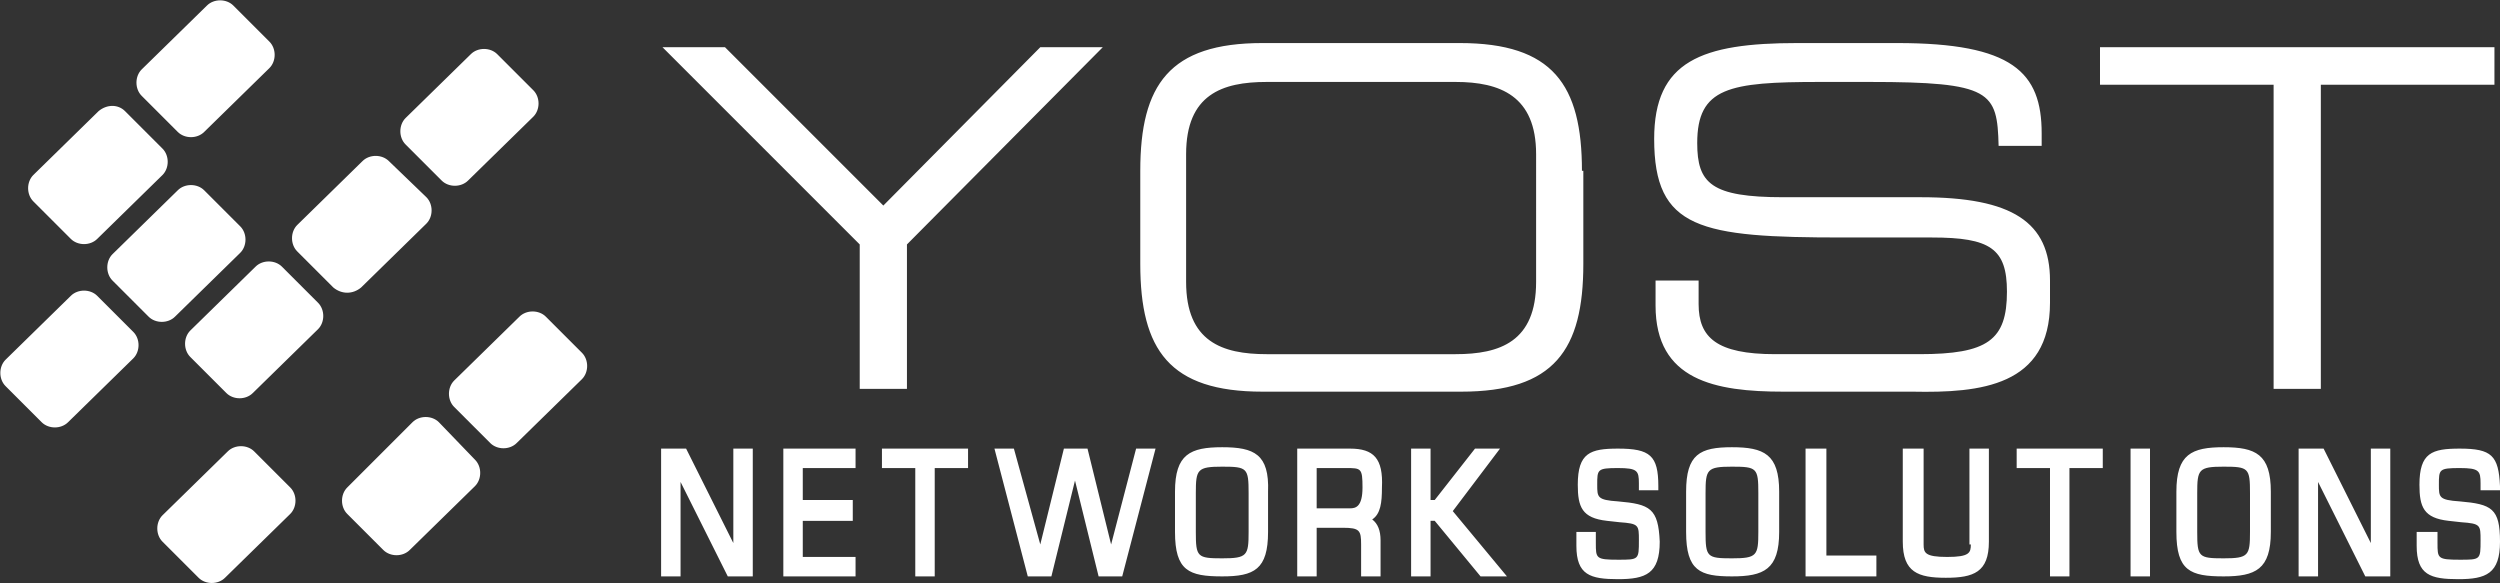 <?xml version="1.0" encoding="utf-8"?>
<!-- Generator: Adobe Illustrator 24.0.0, SVG Export Plug-In . SVG Version: 6.00 Build 0)  -->
<svg version="1.1" id="Layer_1" xmlns="http://www.w3.org/2000/svg" xmlns:xlink="http://www.w3.org/1999/xlink" x="0px" y="0px"
	 viewBox="0 0 180 42" style="enable-background:new 0 0 180 42;" xml:space="preserve">
<rect x="0" y="0" width="180" height="42" fill="#333333" stroke="none"/>
<style type="text/css">
	.st0{fill:#FFFFFF;}
</style>
<path class="st0" d="M80,39.2l-1.7-6.9h-1.7l-1.7,6.9L73,32.3h-1.4l2.4,9.2h1.7l1.7-6.9l1.7,6.9h1.7l2.4-9.2h-1.4L80,39.2z
	 M56.4,41.5h5.2v-1.4h-3.8v-2.6h3.6V36h-3.6v-2.3h3.8v-1.4h-5.2V41.5z M63.5,33.7h2.4v7.8h1.4v-7.8h2.4v-1.4h-6.2V33.7z M65.3,28
	V17.6L79.4,3.4h-4.5L63.6,14.8L52.2,3.4h-4.5l14.2,14.2V28H65.3z M39.3,22.8c-0.5-0.5-1.4-0.5-1.9,0l-4.7,4.6
	c-0.5,0.5-0.5,1.4,0,1.9l2.6,2.6c0.5,0.5,1.4,0.5,1.9,0l4.7-4.6c0.5-0.5,0.5-1.4,0-1.9L39.3,22.8z M12.8,9.5c0.5,0.5,1.4,0.5,1.9,0
	l4.7-4.6c0.5-0.5,0.5-1.4,0-1.9l-2.6-2.6c-0.5-0.5-1.4-0.5-1.9,0L10.2,5c-0.5,0.5-0.5,1.4,0,1.9L12.8,9.5z M7,21.3
	c-0.5-0.5-1.4-0.5-1.9,0l-4.7,4.6c-0.5,0.5-0.5,1.4,0,1.9L3,30.4c0.5,0.5,1.4,0.5,1.9,0l4.7-4.6c0.5-0.5,0.5-1.4,0-1.9L7,21.3z
	 M5.1,17.2c0.5,0.5,1.4,0.5,1.9,0l4.7-4.6c0.5-0.5,0.5-1.4,0-1.9L9,8C8.5,7.5,7.7,7.5,7.1,8l-4.7,4.6c-0.5,0.5-0.5,1.4,0,1.9
	L5.1,17.2z M31.8,13c0.5,0.5,1.4,0.5,1.9,0l4.7-4.6c0.5-0.5,0.5-1.4,0-1.9l-2.6-2.6c-0.5-0.5-1.4-0.5-1.9,0l-4.7,4.6
	c-0.5,0.5-0.5,1.4,0,1.9L31.8,13z M20.3,19.2c-0.5-0.5-1.4-0.5-1.9,0l-4.7,4.6c-0.5,0.5-0.5,1.4,0,1.9l2.6,2.6
	c0.5,0.5,1.4,0.5,1.9,0l4.7-4.6c0.5-0.5,0.5-1.4,0-1.9L20.3,19.2z M26,20.7l4.7-4.6c0.5-0.5,0.5-1.4,0-1.9L28,11.6
	c-0.5-0.5-1.4-0.5-1.9,0l-4.7,4.6c-0.5,0.5-0.5,1.4,0,1.9l2.6,2.6C24.6,21.2,25.4,21.2,26,20.7z M31.6,30.4c-0.5-0.5-1.4-0.5-1.9,0
	L25,35.1c-0.5,0.5-0.5,1.4,0,1.9l2.6,2.6c0.5,0.5,1.4,0.5,1.9,0l4.7-4.6c0.5-0.5,0.5-1.4,0-1.9L31.6,30.4z M12.6,22.8l4.7-4.6
	c0.5-0.5,0.5-1.4,0-1.9l-2.6-2.6c-0.5-0.5-1.4-0.5-1.9,0l-4.7,4.6c-0.5,0.5-0.5,1.4,0,1.9l2.6,2.6C11.2,23.3,12.1,23.3,12.6,22.8z
	 M18.3,32.5c-0.5-0.5-1.4-0.5-1.9,0l-4.7,4.6c-0.5,0.5-0.5,1.4,0,1.9l2.6,2.6c0.5,0.5,1.4,0.5,1.9,0l4.7-4.6c0.5-0.5,0.5-1.4,0-1.9
	L18.3,32.5z M52.8,39.1l-3.4-6.8h-1.8v9.2H49v-6.8l3.4,6.8h1.8v-9.2h-1.4V39.1z M153.4,41.5h1.4v-9.2h-1.4V41.5z M160.1,32.2
	c-2.3,0-3.4,0.5-3.4,3.2v2.9c0,2.8,1,3.2,3.4,3.2c2.3,0,3.4-0.5,3.4-3.2v-2.9C163.5,32.7,162.4,32.2,160.1,32.2z M162,38.3
	c0,1.7-0.1,1.9-1.9,1.9c-1.8,0-1.9-0.1-1.9-1.9v-2.8c0-1.7,0.1-1.9,1.9-1.9c1.8,0,1.9,0.1,1.9,1.9V38.3z M145.2,33.7h2.4v7.8h1.4
	v-7.8h2.4v-1.4h-6.2V33.7z M141.9,39.2c0,0.6-0.1,0.9-1.7,0.9c-1.6,0-1.7-0.3-1.7-0.9v-6.9H137V39c0,2.2,1.1,2.6,3.1,2.6
	c2,0,3.1-0.4,3.1-2.6v-6.7h-1.4V39.2z M177.1,36.1c-1.5-0.1-1.5-0.3-1.5-1.2c0-1.1,0-1.2,1.5-1.2c1.4,0,1.5,0.2,1.5,1.1v0.5h1.4
	l0-0.3c-0.1-2.2-0.6-2.7-2.9-2.7c-2,0-2.9,0.3-2.9,2.6c0,1.6,0.3,2.4,2.1,2.6l0.9,0.1c1.4,0.1,1.4,0.2,1.4,1.3c0,1.4,0,1.4-1.5,1.4
	c-1.6,0-1.6-0.1-1.6-1.2v-0.8H174v1c0,2.1,1,2.4,3,2.4c2,0,3-0.4,3-2.7C180,36.6,179.4,36.3,177.1,36.1z M167.1,28V6.1h12.5V3.4
	h-28.4v2.7h12.5V28H167.1z M170.7,39.1l-3.4-6.8h-1.8v9.2h1.4v-6.8l3.4,6.8h1.8v-9.2h-1.4V39.1z M113.9,12.3c0-6.2-2.1-9.2-8.8-9.2
	H90.9c-6.7,0-8.8,3-8.8,9.2v6.7c0,6.2,2.1,9.2,8.8,9.2h14.3c6.7,0,8.8-3,8.8-9.2V12.3z M110.6,20.3c0,4.3-2.6,5.2-5.8,5.2H91.2
	c-3.2,0-5.8-0.9-5.8-5.2v-9.2c0-4.3,2.6-5.2,5.8-5.2h13.6c3.2,0,5.8,1,5.8,5.2V20.3z M108,32.3h-1.8l-2.9,3.7H103v-3.7h-1.4v9.2h1.4
	v-4h0.3l3.3,4h1.9l-3.9-4.7L108,32.3z M88,32.2c-2.3,0-3.4,0.5-3.4,3.2v2.9c0,2.8,1,3.2,3.4,3.2c2.3,0,3.3-0.5,3.3-3.2v-2.9
	C91.4,32.7,90.3,32.2,88,32.2z M89.9,38.3c0,1.7-0.1,1.9-1.9,1.9c-1.8,0-1.9-0.1-1.9-1.9v-2.8c0-1.7,0.1-1.9,1.9-1.9
	c1.8,0,1.9,0.1,1.9,1.9V38.3z M97.2,32.3h-3.8v9.2h1.4V38h1.9c1.2,0,1.3,0.2,1.3,1.2v2.3h1.4v-2.6c0-0.7-0.2-1.2-0.6-1.5
	c0.6-0.4,0.7-1.2,0.7-2.3C99.6,33,98.9,32.3,97.2,32.3z M97.2,36.6h-2.4v-2.9h2.1c1.1,0,1.2,0,1.2,1.4
	C98.1,36.5,97.6,36.6,97.2,36.6z M147.6,21.8v-1.6c0-4.2-2.7-6-9.3-6h-9.9c-5.2,0-6.2-1-6.2-3.9c0-4,2.3-4.4,8.8-4.4h3.6
	c8.8,0,9.2,0.7,9.3,4.6h3.1V9.6c0-4.4-2.1-6.5-10.4-6.5h-7.2c-6.9,0-10.3,1.3-10.3,6.9c0,6.5,3.3,7.1,13.6,7.1h6.4
	c4.2,0,5.4,0.8,5.4,3.9c0,3.5-1.4,4.5-6.3,4.5h-10.4c-4.2,0-5.5-1.2-5.5-3.6v-1.7h-3.1V22c0,5.4,4.3,6.2,9.2,6.2h9.3
	C142.6,28.3,147.6,27.8,147.6,21.8z M116.5,36.1c-1.5-0.1-1.5-0.3-1.5-1.2c0-1.1,0-1.2,1.5-1.2c1.4,0,1.5,0.2,1.5,1.1v0.5h1.4l0-0.3
	c0-2.2-0.6-2.7-2.9-2.7c-2,0-2.9,0.3-2.9,2.6c0,1.6,0.3,2.4,2.1,2.6l0.9,0.1c1.4,0.1,1.4,0.2,1.4,1.3c0,1.4,0,1.4-1.5,1.4
	c-1.6,0-1.6-0.1-1.6-1.2v-0.8h-1.4v1c0,2.1,1,2.4,3,2.4c2,0,3-0.4,3-2.7C119.4,36.6,118.8,36.3,116.5,36.1z M131.5,32.3H130v9.2h5.1
	V40h-3.6V32.3z M124.7,32.2c-2.3,0-3.3,0.5-3.3,3.2v2.9c0,2.8,1,3.2,3.3,3.2s3.4-0.5,3.4-3.2v-2.9C128.1,32.7,127,32.2,124.7,32.2z
	 M126.6,38.3c0,1.7-0.1,1.9-1.9,1.9c-1.8,0-1.9-0.1-1.9-1.9v-2.8c0-1.7,0.1-1.9,1.9-1.9c1.8,0,1.9,0.1,1.9,1.9V38.3z"/>
</svg>
